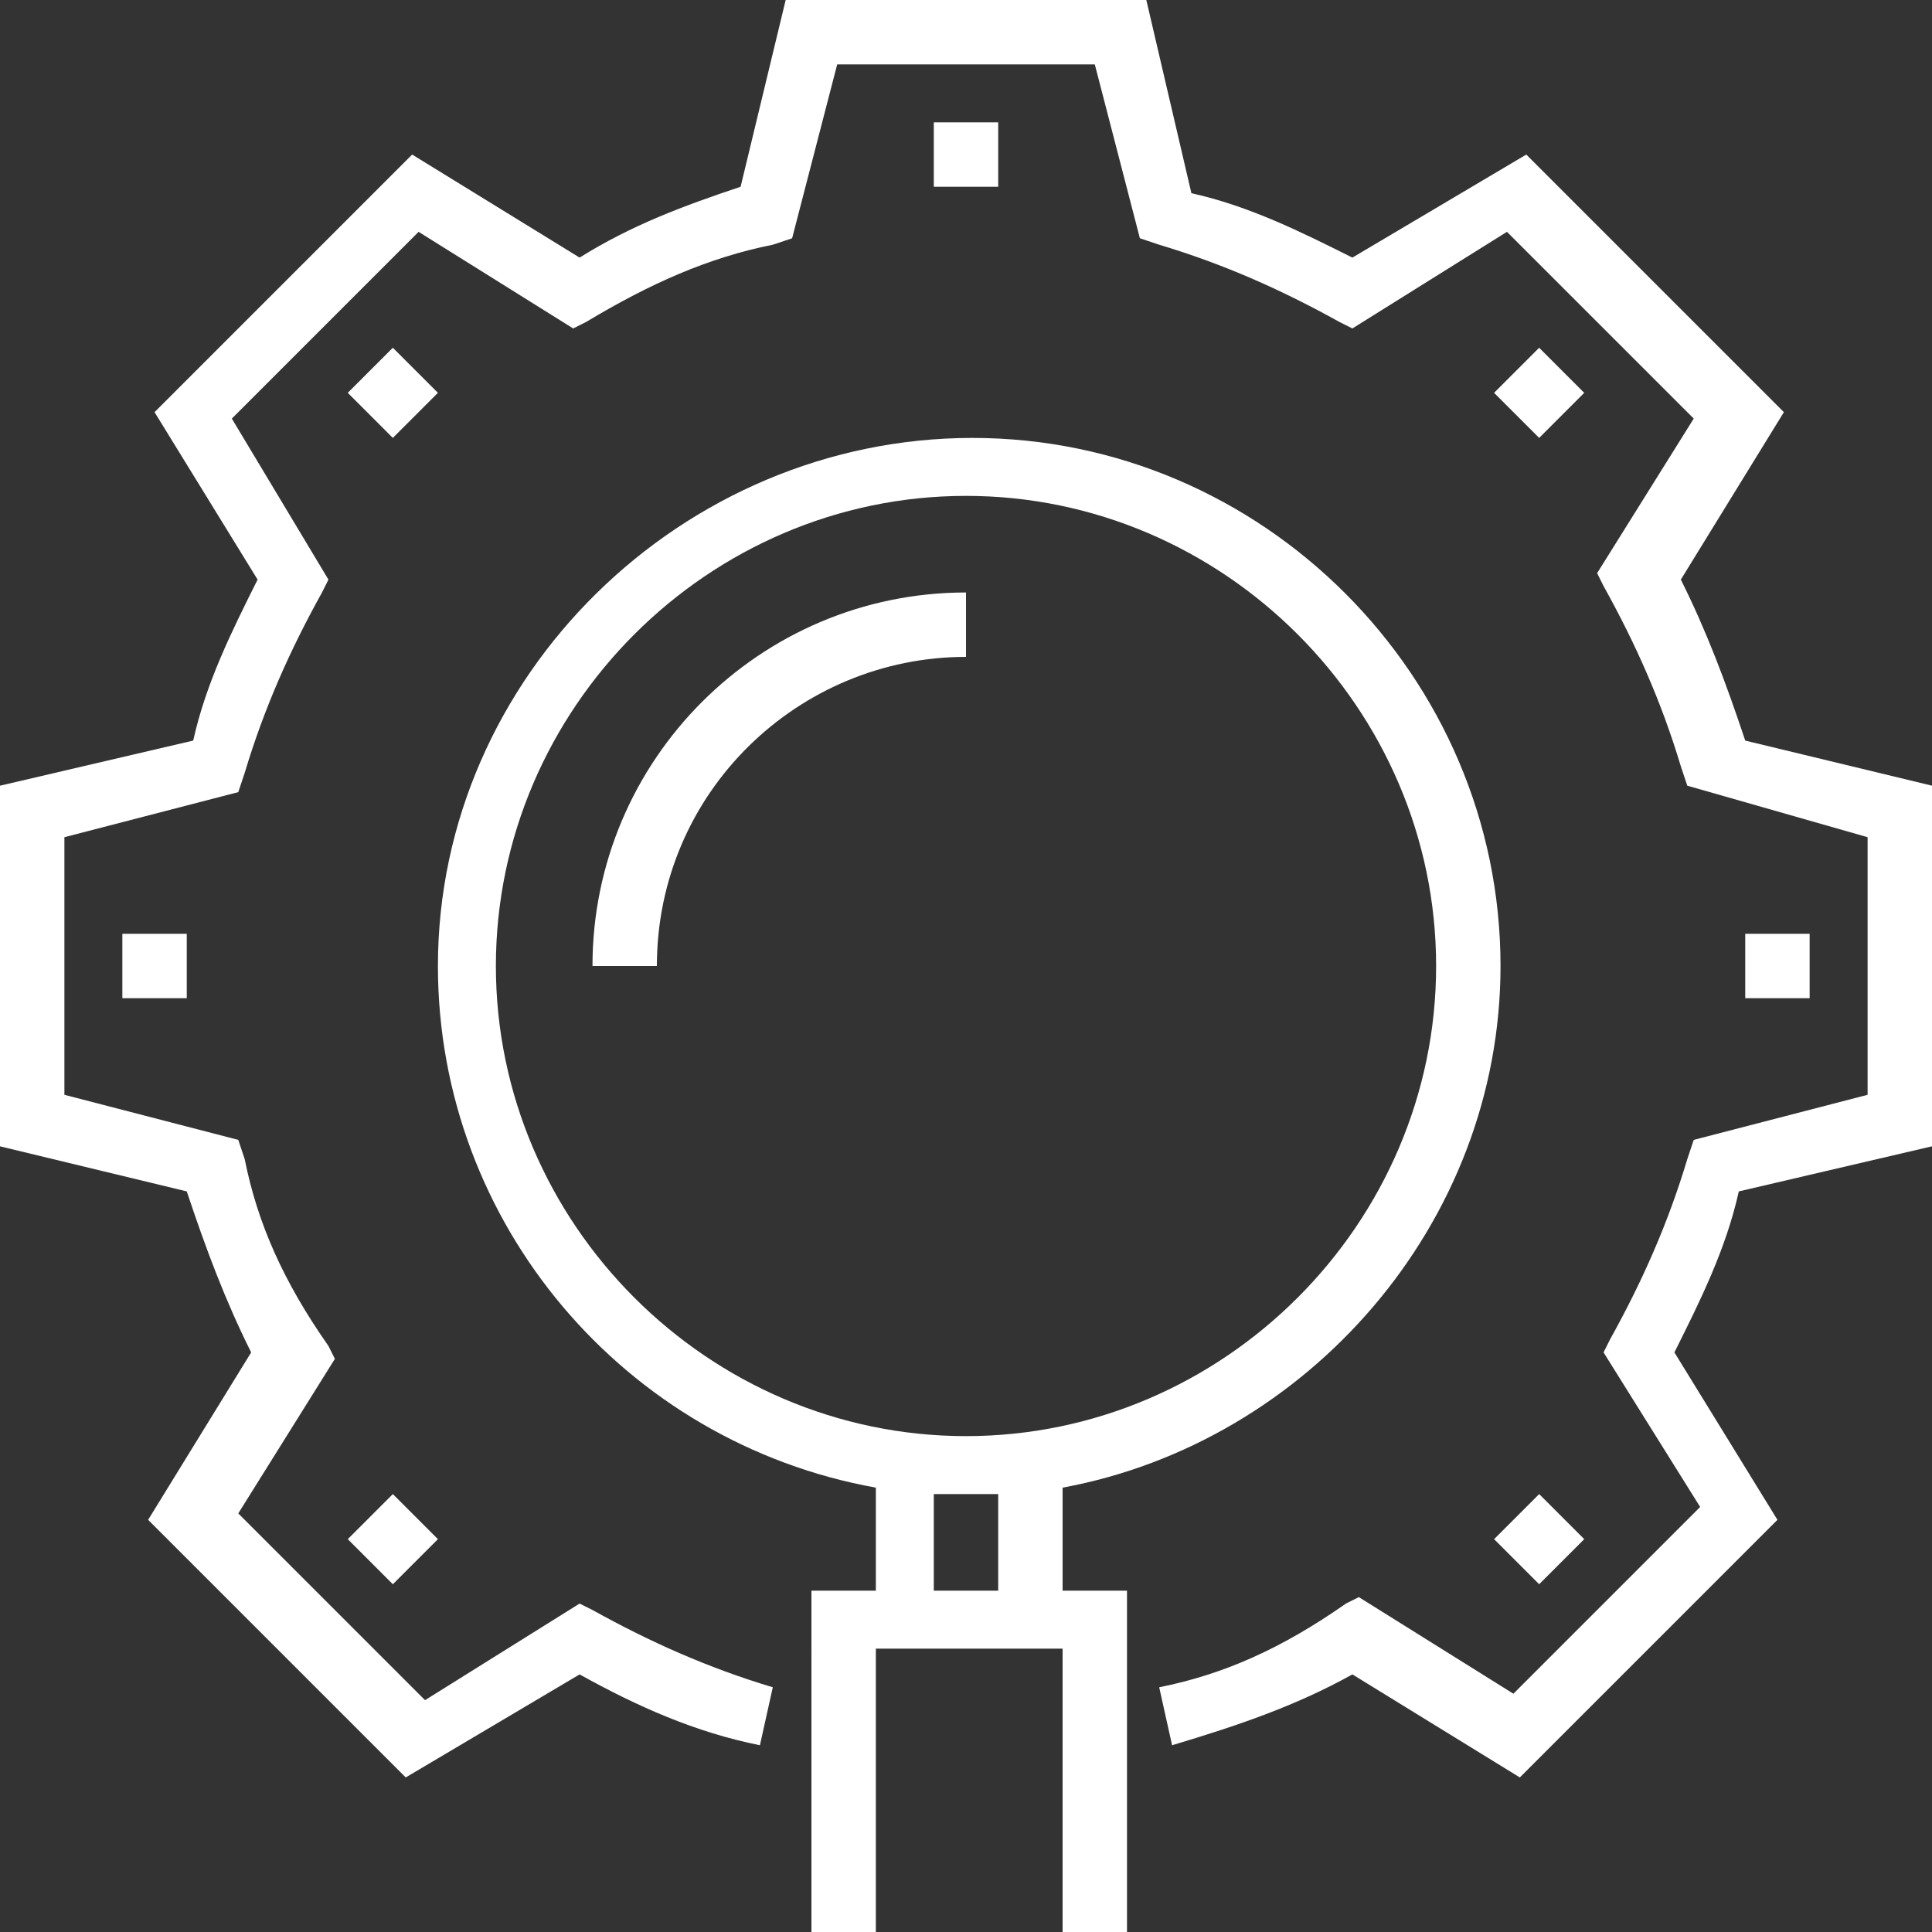 <?xml version="1.0" encoding="utf-8"?>
<!-- Generator: Adobe Illustrator 25.2.1, SVG Export Plug-In . SVG Version: 6.00 Build 0)  -->
<svg version="1.1" id="Layer_1" xmlns="http://www.w3.org/2000/svg" xmlns:xlink="http://www.w3.org/1999/xlink" x="0px" y="0px"
	 viewBox="0 0 30 30" style="enable-background:new 0 0 30 30;" xml:space="preserve">
<rect x="0" y="0" width="30" height="30" fill="#333333" stroke="none"/>
<style type="text/css">
	.st0{fill:#FFFFFF;}
	.st1{display:none;fill:#FFFFFF;}
	.st2{display:none;}
	.st3{display:inline;}
	.st4{fill:none;stroke:#FFFFFF;stroke-miterlimit:10;}
</style>
<g>
	<path class="st0" d="M30,17.8v-5.6l-2.9-0.7c-0.3-0.9-0.6-1.7-1-2.5l1.6-2.6l-4-4L21,4c-0.8-0.4-1.6-0.8-2.5-1L17.8,0h-5.6
		l-0.7,2.9C10.6,3.2,9.8,3.5,9,4L6.4,2.4l-4,4L4,9c-0.4,0.8-0.8,1.6-1,2.5L0,12.2v5.6l2.9,0.7c0.3,0.9,0.6,1.7,1,2.5l-1.6,2.6l4,4
		L9,26c0.9,0.5,1.8,0.9,2.8,1.1l0.2-0.9c-1-0.3-1.9-0.7-2.8-1.2l-0.2-0.1l-2.4,1.5l-2.9-2.9l1.5-2.4l-0.1-0.2C4.4,19.9,4,19,3.8,18
		l-0.1-0.3L1,17V13l2.7-0.7L3.8,12c0.3-1,0.7-1.9,1.2-2.8l0.1-0.2L3.6,6.5l2.9-2.9l2.4,1.5l0.2-0.1C10.1,4.4,11,4,12,3.8l0.3-0.1
		L13,1H17l0.7,2.7L18,3.8c1,0.3,1.9,0.7,2.8,1.2l0.2,0.1l2.4-1.5l2.9,2.9l-1.5,2.4l0.1,0.2c0.5,0.9,0.9,1.8,1.2,2.8l0.1,0.3L29,13
		V17l-2.7,0.7L26.2,18c-0.3,1-0.7,1.9-1.2,2.8l-0.1,0.2l1.5,2.4l-2.9,2.9l-2.4-1.5l-0.2,0.1C19.9,25.6,19,26,18,26.2l0.2,0.9
		c1-0.3,1.9-0.6,2.8-1.1l2.6,1.6l4-4L26,21c0.4-0.8,0.8-1.6,1-2.5L30,17.8z"/>
	<path class="st0" d="M1.9,14.5h1v1h-1L1.9,14.5z"/>
	<path class="st0" d="M27.1,14.5h1v1h-1V14.5z"/>
	<path class="st0" d="M6.1,5.4l0.7,0.7L6.1,6.8L5.4,6.1L6.1,5.4z"/>
	<path class="st0" d="M23.9,24.6l-0.7-0.7l0.7-0.7l0.7,0.7L23.9,24.6z"/>
	<path class="st0" d="M14.5,1.9h1v1h-1L14.5,1.9z"/>
	<path class="st0" d="M23.2,6.1l0.7-0.7l0.7,0.7l-0.7,0.7L23.2,6.1z"/>
	<path class="st0" d="M6.8,23.9l-0.7,0.7l-0.7-0.7l0.7-0.7L6.8,23.9z"/>
	<path class="st0" d="M15,9.2c-3.2,0-5.8,2.6-5.8,5.8h1c0-2.7,2.2-4.8,4.8-4.8V9.2z"/>
	<path class="st0" d="M16.5,23.1c3.8-0.7,6.8-4.1,6.8-8.1c0-4.5-3.7-8.2-8.2-8.2S6.8,10.5,6.8,15c0,4,2.9,7.4,6.8,8.1v1.6h-1V30h1
		v-4.4h2.9V30h1v-5.3h-1L16.5,23.1z M7.7,15c0-4,3.3-7.3,7.3-7.3s7.3,3.3,7.3,7.3S19,22.3,15,22.3S7.7,19,7.7,15z M14.5,23.2
		c0.2,0,0.3,0,0.5,0c0.2,0,0.3,0,0.5,0v1.5h-1L14.5,23.2z"/>
</g>
<path class="st1" d="M29,11.9v4.4c0,0.2-0.1,0.4-0.3,0.4l-3.3,0.8c-0.2,0.5-0.4,1-0.6,1.5l1.7,2.9c0.1,0.2,0.1,0.4-0.1,0.5l-3.1,3.1
	c-0.1,0.1-0.2,0.1-0.3,0.1c-0.1,0-0.2,0-0.3-0.1l-2.4-1.8c-0.2-0.1-0.2-0.4-0.1-0.6c0.1-0.2,0.4-0.2,0.6-0.1l2.1,1.6l2.6-2.6
	L24,19.3c-0.1-0.1-0.1-0.3,0-0.4c0.3-0.6,0.5-1.2,0.7-1.8c0-0.1,0.2-0.2,0.3-0.3l3.2-0.8v-3.8L25,11.4c-0.1,0-0.3-0.1-0.3-0.3
	c-0.2-0.6-0.4-1.2-0.7-1.8c-0.1-0.1-0.1-0.3,0-0.4l1.7-2.8L23,3.5l-2.8,1.7c-0.1,0.1-0.3,0.1-0.4,0c-0.6-0.3-1.2-0.5-1.8-0.7
	c-0.1,0-0.2-0.2-0.3-0.3l-0.8-3.2h-3.8l-0.8,3.2c0,0.1-0.1,0.3-0.3,0.3c-0.6,0.2-1.2,0.4-1.8,0.7c-0.1,0.1-0.3,0.1-0.4,0L7,3.5
	L4.3,6.1L6,9c0.1,0.1,0.1,0.3,0,0.4c-0.3,0.6-0.5,1.2-0.7,1.8c0,0.1-0.2,0.2-0.3,0.3l-3.2,0.8V16L5,16.8c0.1,0,0.3,0.1,0.3,0.3
	c0.2,0.6,0.4,1.2,0.7,1.8c0.1,0.1,0.1,0.3,0,0.4l-1.7,2.8L7,24.8l2.1-1.6c0.2-0.1,0.4-0.1,0.6,0.1s0.1,0.4-0.1,0.6l-2.4,1.8
	c-0.2,0.1-0.4,0.1-0.5,0l-3.1-3.1c-0.1-0.1-0.2-0.3-0.1-0.5l1.7-2.9c-0.2-0.5-0.4-1-0.6-1.5l-3.3-0.8c-0.2,0-0.3-0.2-0.3-0.4v-4.4
	c0-0.2,0.1-0.4,0.3-0.4l3.3-0.9c0.2-0.5,0.4-1,0.6-1.5L3.5,6.3C3.4,6.1,3.4,5.9,3.5,5.8l3.1-3.1C6.8,2.5,7,2.5,7.1,2.6l2.9,1.7
	c0.5-0.2,1-0.4,1.5-0.6l0.9-3.3c0-0.2,0.2-0.3,0.4-0.3h4.4c0.2,0,0.4,0.1,0.4,0.3l0.8,3.3c0.5,0.2,1,0.4,1.5,0.6l2.9-1.7
	c0.2-0.1,0.4-0.1,0.5,0.1l3.1,3.1c0.1,0.1,0.2,0.3,0.1,0.5l-1.7,2.9c0.2,0.5,0.4,1,0.6,1.5l3.3,0.9C28.9,11.6,29,11.7,29,11.9
	L29,11.9z M21.1,20.4c-0.6,0.8-1.1,1.4-1.1,2.5c0,0.6-0.4,1.1-0.9,1.2v1.6c0,0.8-0.7,1.5-1.5,1.5h-0.2v0.3c0,1.3-1.1,2.4-2.4,2.4
	s-2.4-1.1-2.4-2.4v-0.3h-0.2c-0.8,0-1.5-0.7-1.5-1.5v-1.6C10.4,24,10,23.5,10,22.9c0-1.1-0.5-1.7-1.1-2.5c-0.8-1-1.8-2.3-1.8-5
	c0-4.5,3.5-8.2,7.8-8.2s7.8,3.7,7.8,8.2C22.8,18.1,21.9,19.4,21.1,20.4L21.1,20.4z M16.6,27.2h-3.2v0.3c0,0.9,0.7,1.6,1.6,1.6
	s1.6-0.7,1.6-1.6L16.6,27.2L16.6,27.2z M18.3,25.7v-1.5h-6.5v1.5c0,0.3,0.3,0.6,0.6,0.6h5.3C18,26.4,18.3,26.1,18.3,25.7L18.3,25.7z
	 M20.4,19.9c0.8-1,1.6-2,1.6-4.5c0-4.1-3.1-7.4-7-7.4s-7,3.3-7,7.4c0,2.5,0.8,3.5,1.6,4.5c0.6,0.8,1.3,1.6,1.3,3
	c0,0.3,0.2,0.5,0.4,0.5h7.5c0.2,0,0.4-0.2,0.4-0.5C19.2,21.5,19.8,20.7,20.4,19.9L20.4,19.9z M19.1,12.8v1.9c0,0.2-0.1,0.3-0.2,0.4
	c-0.2,0.1-0.3,0-0.4-0.1c-0.2-0.1-0.4-0.2-0.6-0.2c-0.5,0-0.9,0.4-0.9,0.9c0,0.5,0.4,0.9,0.9,0.9c0.2,0,0.4-0.1,0.6-0.2
	c0.1-0.1,0.3-0.1,0.4-0.1c0.2,0.1,0.2,0.2,0.2,0.4v1.9c0,0.6-0.5,1.2-1.2,1.2h-1.3c0,0.1,0.1,0.3,0.1,0.5c0,0.9-0.8,1.7-1.7,1.7
	s-1.7-0.8-1.7-1.7c0-0.2,0-0.3,0.1-0.5h-1.2c-0.6,0-1.2-0.5-1.2-1.2v-1.9c0-0.2,0.1-0.3,0.2-0.4c0.2-0.1,0.3,0,0.4,0.1
	c0.2,0.1,0.4,0.2,0.6,0.2c0.5,0,0.9-0.4,0.9-0.9c0-0.5-0.4-0.9-0.9-0.9c-0.2,0-0.4,0.1-0.6,0.2c-0.1,0.1-0.3,0.1-0.4,0.1
	c-0.2-0.1-0.2-0.2-0.2-0.4v-1.9c0-0.6,0.5-1.2,1.2-1.2h1.2c0-0.1-0.1-0.3-0.1-0.5c0-0.9,0.8-1.7,1.7-1.7c0.9,0,1.7,0.8,1.7,1.7
	c0,0.2,0,0.3-0.1,0.5h1.3C18.5,11.6,19.1,12.1,19.1,12.8L19.1,12.8z M18.2,12.8c0-0.2-0.2-0.3-0.3-0.3h-2c-0.2,0-0.3-0.1-0.4-0.2
	c-0.1-0.2,0-0.3,0.1-0.4c0.1-0.2,0.2-0.4,0.2-0.6c0-0.5-0.4-0.9-0.9-0.9c-0.5,0-0.9,0.4-0.9,0.9c0,0.2,0.1,0.4,0.2,0.6
	c0.1,0.1,0.1,0.3,0.1,0.4c-0.1,0.2-0.2,0.2-0.4,0.2h-1.9c-0.2,0-0.3,0.2-0.3,0.3V14c0.1,0,0.3-0.1,0.5-0.1c0.9,0,1.7,0.8,1.7,1.7
	c0,0.9-0.8,1.7-1.7,1.7c-0.2,0-0.3,0-0.5-0.1v1.2c0,0.2,0.2,0.3,0.3,0.3H14c0.2,0,0.3,0.1,0.4,0.2c0.1,0.2,0,0.3-0.1,0.4
	c-0.1,0.2-0.2,0.4-0.2,0.6c0,0.5,0.4,0.9,0.9,0.9c0.5,0,0.9-0.4,0.9-0.9c0-0.2-0.1-0.4-0.2-0.6c-0.1-0.1-0.1-0.3-0.1-0.4
	s0.2-0.2,0.4-0.2h2c0.2,0,0.3-0.2,0.3-0.3v-1.2c-0.1,0-0.3,0.1-0.5,0.1c-0.9,0-1.7-0.8-1.7-1.7c0-0.9,0.8-1.7,1.7-1.7
	c0.2,0,0.3,0,0.5,0.1L18.2,12.8L18.2,12.8z"/>
<path class="st1" d="M6.1,23.4c0.6-0.4,1-1.1,1-1.9c0-1.3-1-2.3-2.3-2.3c-1.3,0-2.3,1-2.3,2.3c0,0.8,0.4,1.5,1,1.9
	c-1.8,0.6-3.1,2.2-3.1,4.2c0,0.2,0.1,0.3,0.3,0.3h8.2c0.2,0,0.3-0.1,0.3-0.3C9.1,25.6,7.9,24,6.1,23.4z M3,21.5
	c0-0.9,0.8-1.7,1.7-1.7c0.9,0,1.7,0.8,1.7,1.7s-0.8,1.7-1.7,1.7C3.8,23.2,3,22.4,3,21.5z M1,27.3c0.2-1.9,1.8-3.5,3.8-3.5
	s3.6,1.5,3.8,3.5H1z M16.3,23.4c0.6-0.4,1-1.1,1-1.9c0-1.3-1-2.3-2.3-2.3c-1.3,0-2.3,1-2.3,2.3c0,0.8,0.4,1.5,1,1.9
	c-1.8,0.6-3.1,2.2-3.1,4.2c0,0.2,0.1,0.3,0.3,0.3h8.2c0.2,0,0.3-0.1,0.3-0.3C19.4,25.6,18.1,24,16.3,23.4z M13.3,21.5
	c0-0.9,0.8-1.7,1.7-1.7c0.9,0,1.7,0.8,1.7,1.7s-0.8,1.7-1.7,1.7C14.1,23.2,13.3,22.4,13.3,21.5L13.3,21.5z M11.2,27.3
	c0.2-1.9,1.8-3.5,3.8-3.5c2,0,3.6,1.5,3.8,3.5H11.2z M26.6,23.4c0.6-0.4,1-1.1,1-1.9c0-1.3-1-2.3-2.3-2.3c-1.3,0-2.3,1-2.3,2.3
	c0,0.8,0.4,1.5,1,1.9c-1.8,0.6-3.1,2.2-3.1,4.2c0,0.2,0.1,0.3,0.3,0.3h8.2c0.2,0,0.3-0.1,0.3-0.3C29.7,25.6,28.4,24,26.6,23.4
	L26.6,23.4z M23.6,21.5c0-0.9,0.8-1.7,1.7-1.7s1.7,0.8,1.7,1.7s-0.8,1.7-1.7,1.7C24.3,23.2,23.6,22.4,23.6,21.5z M21.5,27.3
	c0.2-1.9,1.8-3.5,3.8-3.5c2,0,3.6,1.5,3.8,3.5H21.5z M14.1,5.1c-1.4,0-2.6,1.2-2.6,2.6s1.2,2.6,2.6,2.6s2.6-1.2,2.6-2.6
	S15.5,5.1,14.1,5.1L14.1,5.1z M14.1,9.6c-1.1,0-1.9-0.9-1.9-1.9s0.9-1.9,1.9-1.9S16,6.6,16,7.7S15.2,9.6,14.1,9.6z M22.8,9.8
	c0-0.1-0.1-0.2-0.2-0.2c-0.1,0-0.2,0-0.3,0l-1.7,1c-0.1,0.1-0.2,0.1-0.4,0c-0.1,0-0.2-0.1-0.3-0.2c-0.1-0.2-0.1-0.5,0.2-0.6l1.7-1
	C22,8.8,22,8.7,22,8.6c0-0.1,0-0.2-0.1-0.3c-0.3-0.2-0.6-0.4-0.9-0.6c0-0.4,0-0.7-0.1-1.1c-0.1-0.6-0.6-1-1.1-1c0,0,0,0,0,0
	c-0.5,0-0.9-0.3-1.2-0.7c-0.2-0.4-0.2-0.9,0-1.3c0.3-0.5,0.2-1.1-0.3-1.5c-0.5-0.4-1.1-0.8-1.7-1c-0.5-0.2-1.1,0-1.4,0.5
	c-0.2,0.4-0.7,0.7-1.2,0.7c-0.5,0-0.9-0.3-1.2-0.7C12.6,1.2,12,1,11.5,1.2c-0.6,0.2-1.2,0.6-1.7,1c-0.5,0.4-0.6,1-0.3,1.5
	c0.2,0.4,0.2,0.9,0,1.3C9.2,5.4,8.8,5.7,8.3,5.7c0,0,0,0,0,0c-0.6,0-1.1,0.4-1.1,1c-0.1,0.7-0.1,1.3,0,2c0.1,0.6,0.6,1,1.1,1h0
	c0.5,0,0.9,0.3,1.2,0.7c0.2,0.4,0.2,0.9,0,1.3c-0.3,0.5-0.2,1.1,0.3,1.5c0.5,0.4,1.1,0.8,1.7,1c0.1,0.1,0.3,0.1,0.4,0.1
	c0.4,0,0.8-0.2,1-0.6c0.2-0.4,0.6-0.6,1-0.7c0.3,0,0.6,0,0.9,0.2l-1.1,1.1c-0.3,0.3-0.4,0.6-0.4,1c0,0.4,0.1,0.7,0.4,1l0.5,0.5
	c0.3,0.3,0.6,0.4,1,0.4c0.4,0,0.7-0.1,1-0.4l3.4-3.4c0.6,0.1,1.3,0,1.9-0.4C22.5,12.4,23.1,11.1,22.8,9.8L22.8,9.8z M13.8,12.4
	c-0.6,0.1-1.1,0.4-1.5,1c-0.1,0.2-0.4,0.3-0.6,0.2c-0.6-0.2-1.1-0.5-1.6-0.9C10,12.5,9.9,12.2,10,12c0.4-0.6,0.4-1.4,0-2
	C9.7,9.4,9,9,8.3,9c0,0,0,0,0,0C8.1,9,7.8,8.8,7.8,8.6C7.7,8,7.7,7.4,7.8,6.8c0-0.3,0.2-0.4,0.5-0.4h0c0.7,0,1.4-0.4,1.7-1
	c0.4-0.6,0.4-1.4,0-2C9.9,3.1,10,2.8,10.2,2.7c0.5-0.4,1-0.7,1.6-0.9c0.2-0.1,0.5,0,0.6,0.2c0.4,0.6,1,1,1.7,1c0.7,0,1.4-0.4,1.7-1
	c0.1-0.2,0.4-0.3,0.6-0.2C17,2,17.5,2.3,18,2.7c0.2,0.2,0.3,0.4,0.1,0.7c-0.4,0.6-0.4,1.4,0,2c0.4,0.6,1,1,1.7,1h0
	c0.3,0,0.5,0.2,0.5,0.4c0,0.3,0.1,0.6,0.1,0.8c-0.6-0.1-1.3,0-1.9,0.4c-1,0.6-1.6,1.8-1.4,3l-1.8,1.8C14.8,12.4,14.3,12.3,13.8,12.4
	L13.8,12.4z M19.5,12.7c-0.1,0-0.2,0-0.3,0.1l-3.5,3.5c-0.3,0.3-0.8,0.3-1.1,0l-0.5-0.5c-0.2-0.2-0.2-0.4-0.2-0.6
	c0-0.2,0.1-0.4,0.2-0.6l3.5-3.5c0.1-0.1,0.1-0.2,0.1-0.3c-0.2-1,0.2-2,1.1-2.4c0.4-0.2,0.8-0.3,1.2-0.3c0.4,0,0.8,0.1,1.2,0.3
	l-1.3,0.7c-0.5,0.3-0.7,1-0.4,1.5c0.1,0.3,0.4,0.4,0.7,0.5c0.3,0.1,0.6,0,0.8-0.1l1.3-0.7c0,0.8-0.4,1.6-1.1,2
	C20.6,12.8,20.1,12.8,19.5,12.7L19.5,12.7z M24.3,9.4c-0.1-0.1-0.1-0.3,0-0.5c0.1-0.1,0.3-0.1,0.5,0c2.3,2,2.9,5.2,1.6,7.9l0.7-0.3
	c0.2-0.1,0.3,0,0.4,0.2c0.1,0.2,0,0.3-0.2,0.4l-1.4,0.5c0,0-0.1,0-0.1,0c-0.1,0-0.2-0.1-0.3-0.2l-0.6-1.4c-0.1-0.2,0-0.3,0.2-0.4
	c0.2-0.1,0.3,0,0.4,0.2l0.3,0.8C27,14.2,26.4,11.2,24.3,9.4L24.3,9.4z M4.6,9.4l-0.7,0c-0.2,0-0.3-0.1-0.3-0.3
	c0-0.2,0.1-0.3,0.3-0.3l1.5-0.1c0.2,0,0.3,0.1,0.3,0.3l0.1,1.5c0,0.2-0.1,0.3-0.3,0.3c-0.2,0-0.3-0.1-0.3-0.3L5.1,9.8
	c-1.9,1.9-2.3,4.9-0.8,7.3c0.1,0.2,0,0.3-0.1,0.4c-0.1,0-0.1,0-0.2,0c-0.1,0-0.2-0.1-0.3-0.2C2.2,14.9,2.5,11.6,4.6,9.4L4.6,9.4z"/>
<g id="g453" transform="matrix(1.333,0,0,-1.333,0,682.667)" class="st2">
	<g id="g455" class="st3">
		<g>
			<g id="g457">
				<g id="g463" transform="translate(397.477,457.272)">
					<path id="path465" class="st4" d="M-380.1,52.3c-1.7,1.2-3.9,2-6.2,2c-1.4,0-2.8-0.3-4-0.8"/>
				</g>
				<g id="g467" transform="translate(450.603,105.496)">
					<path id="path469" class="st4" d="M-430.9,388.7c1.4,1.8,2.2,4.1,2.2,6.6c0,2.2-0.7,4.3-1.8,6"/>
				</g>
				<g id="g471" transform="translate(61.397,406.504)">
					<path id="path473" class="st4" d="M-58.6,100.8c-1.4-1.8-2.2-4.1-2.2-6.6c0-5.9,4.8-10.7,10.7-10.7c1.4,0,2.8,0.3,4,0.8"/>
				</g>
				<g id="g475" transform="translate(256,418.832)">
					<path id="path477" class="st4" d="M-244.8,89c-2,0-3.6-1.6-3.6-3.6v-1.2h1.8v1.2c0,1,0.8,1.8,1.8,1.8c1,0,1.8-0.8,1.8-1.8v-1.2
						h1.8v1.2C-241.2,87.4-242.8,89-244.8,89z"/>
				</g>
				<g id="g479" transform="translate(284.293,239.938)">
					<path id="path481" class="st4" d="M-271.8,260.1c0,0.7-0.6,1.2-1.2,1.2c-0.7,0-1.2-0.6-1.2-1.2c0-0.3,0.1-0.6,0.4-0.9v-1.5
						c0-0.5,0.4-0.9,0.9-0.9c0.5,0,0.9,0.4,0.9,0.9v1.5C-271.9,259.5-271.8,259.8-271.8,260.1z"/>
				</g>
				<g id="g483" transform="translate(333.833,309.25)">
					<path id="path485" class="st4" d="M-319.2,193.8h-6.8c-0.6,0-1.1-0.5-1.1-1.1v-5.7c0-0.6,0.5-1.1,1.1-1.1h6.8
						c0.6,0,1.1,0.5,1.1,1.1v5.7C-318,193.3-318.6,193.8-319.2,193.8z"/>
				</g>
				<g id="g487" transform="translate(108.241,428.645)">
					<path id="path489" class="st4" d="M-103.4,79.6c0-0.7-0.5-1.2-1.2-1.2s-1.2,0.5-1.2,1.2s0.5,1.2,1.2,1.2
						S-103.4,80.3-103.4,79.6z"/>
				</g>
				<g id="g491" transform="translate(403.759,83.355)">
					<path id="path493" class="st4" d="M-386.1,409.9c0,0.7,0.5,1.2,1.2,1.2c0.7,0,1.2-0.5,1.2-1.2c0-0.7-0.5-1.2-1.2-1.2
						C-385.5,408.6-386.1,409.2-386.1,409.9z"/>
				</g>
				<g id="g495" transform="translate(431.759,428.116)">
					<path id="path497" class="st4" d="M-412.8,80.1L-412.8,80.1"/>
				</g>
			</g>
		</g>
	</g>
</g>
</svg>
